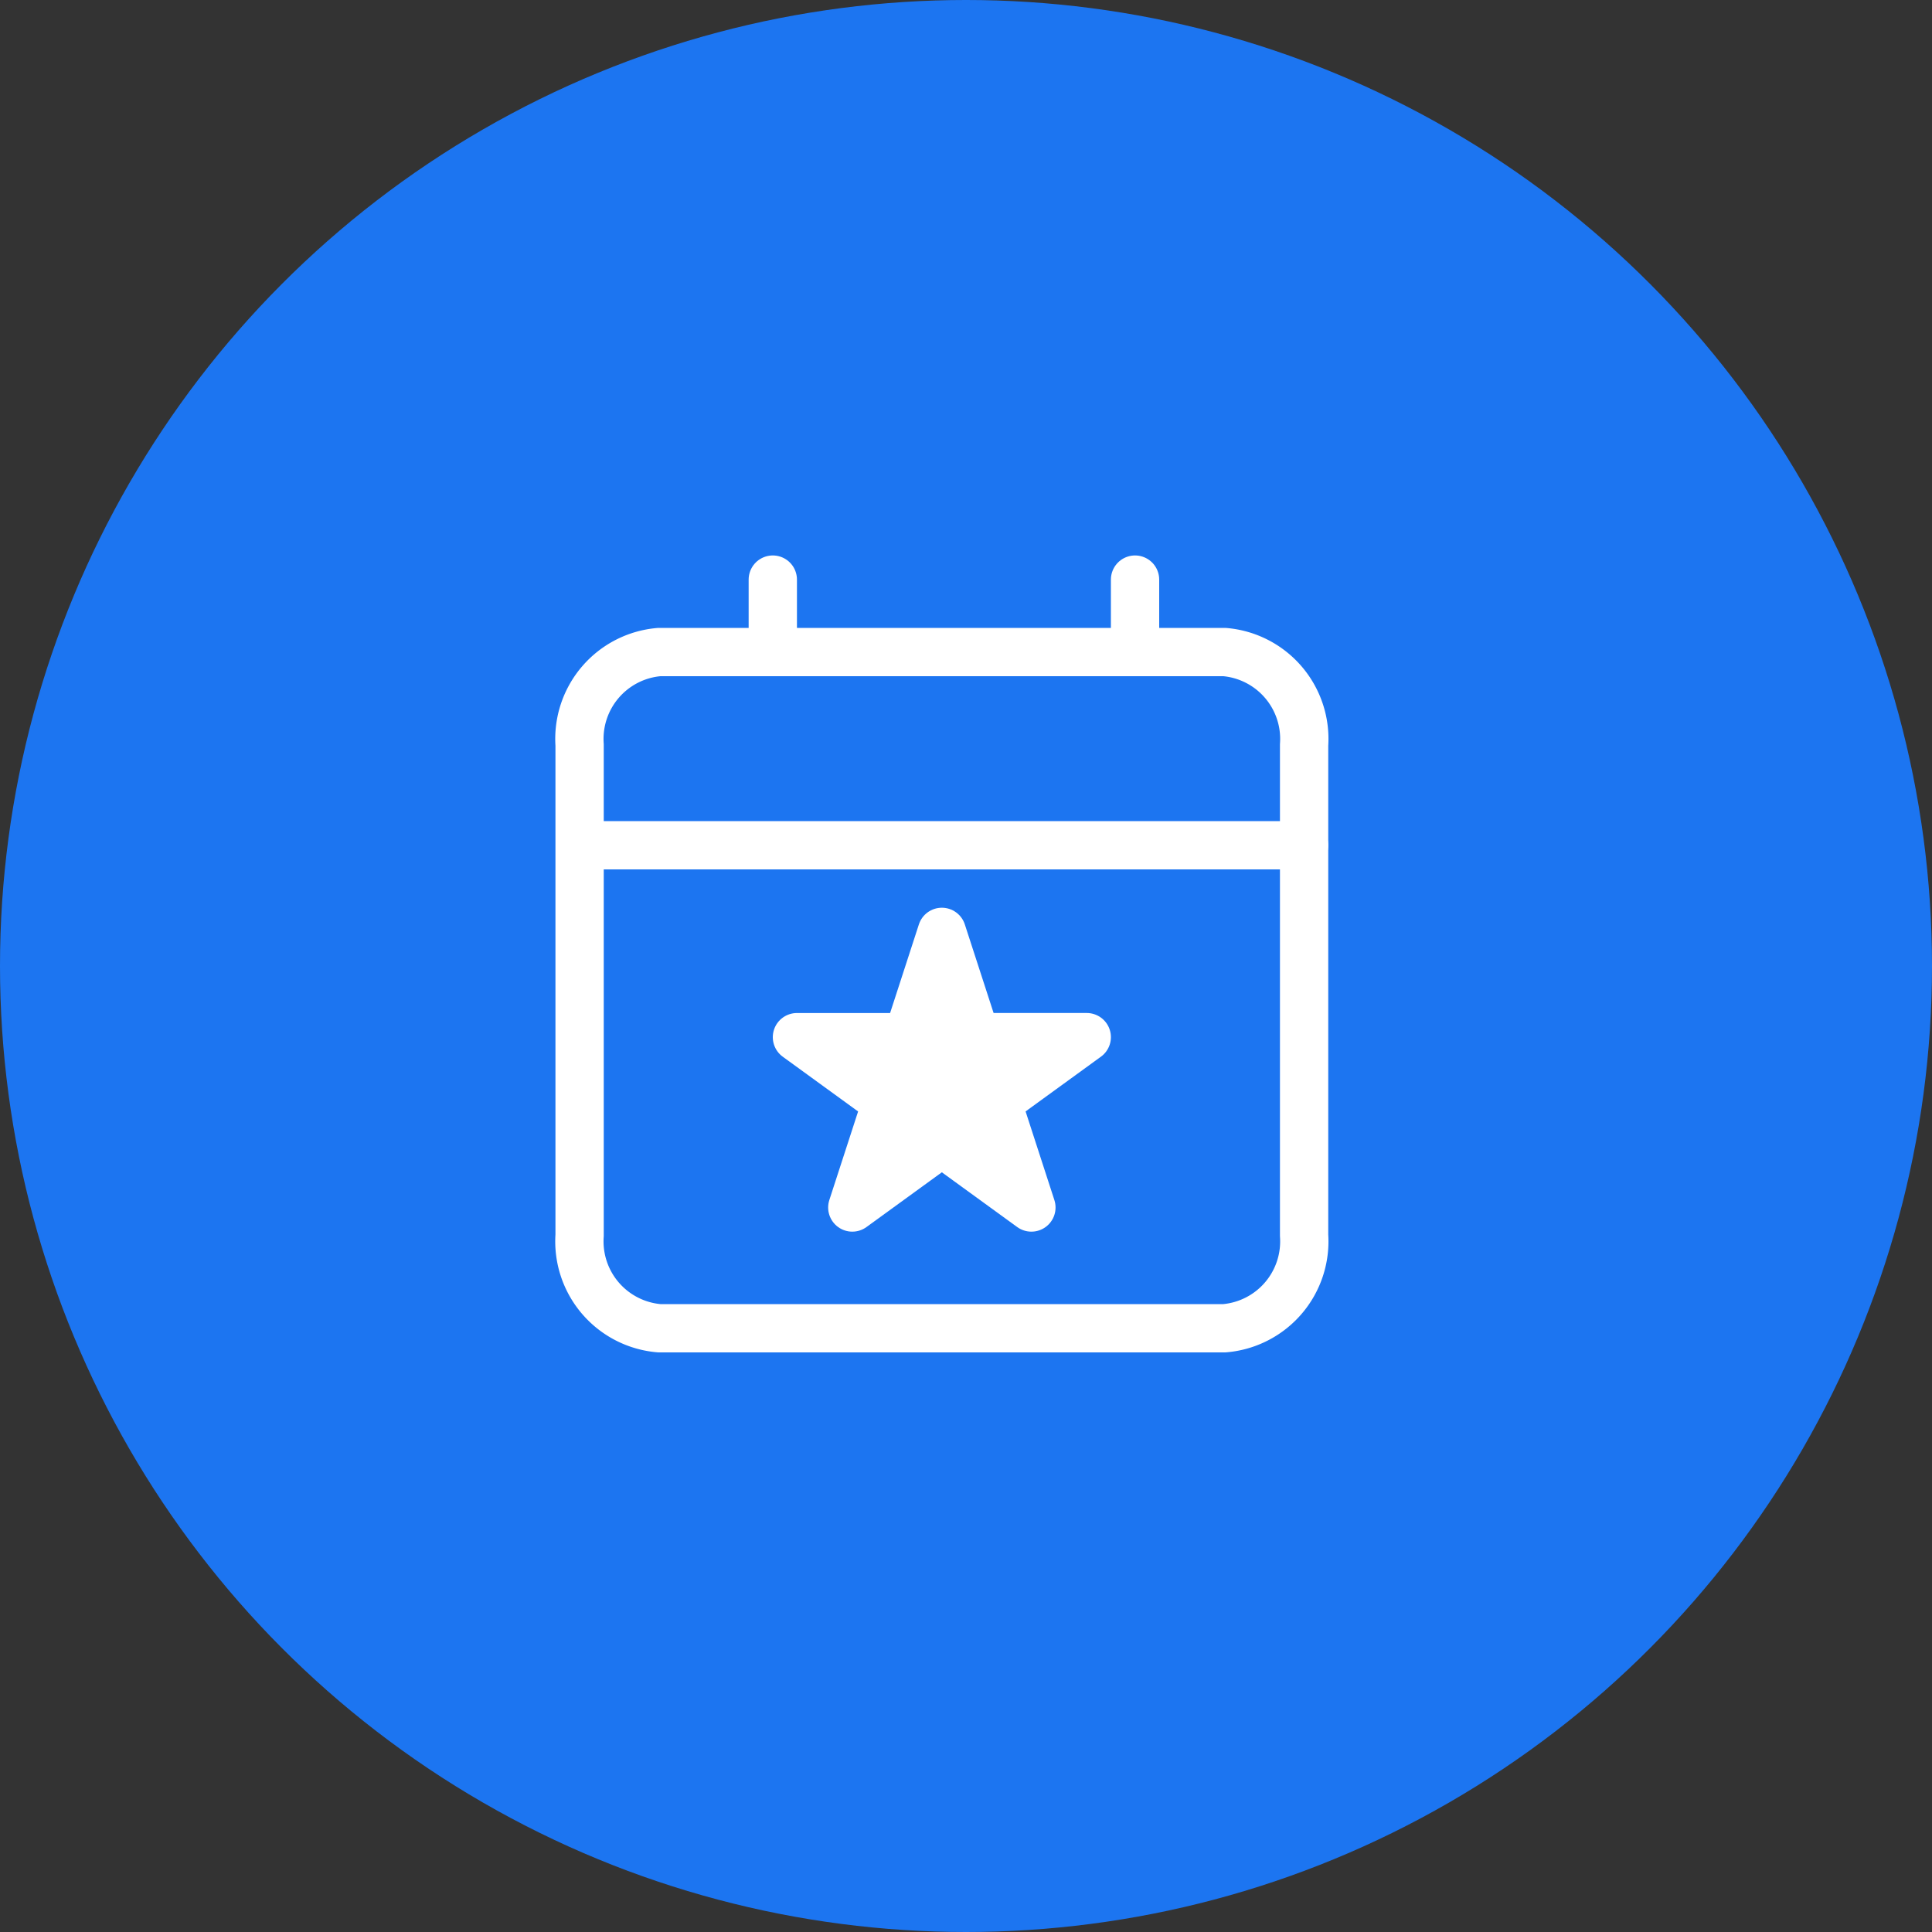<svg xmlns="http://www.w3.org/2000/svg" xmlns:xlink="http://www.w3.org/1999/xlink" width="80" height="80" viewBox="0 0 80 80">
  <rect x="0" y="0" width="80" height="80" fill="#333333" stroke="none"/>
  <defs>
    <clipPath id="clip-ic-ignore-1">
      <rect width="80" height="80"/>
    </clipPath>
  </defs>
  <g id="ic-ignore-1" clip-path="url(#clip-ic-ignore-1)">
    <g id="Group_50627" data-name="Group 50627">
      <g id="Group_6744" data-name="Group 6744">
        <circle id="Ellipse_33" data-name="Ellipse 33" cx="40" cy="40" r="40" fill="#1c75f1"/>
      </g>
      <g id="Group_47588" data-name="Group 47588" transform="translate(13 13)">
        <path id="Path_35120" data-name="Path 35120" d="M11,17.846V38.155A3.609,3.609,0,0,0,14.3,42H37.7A3.609,3.609,0,0,0,41,38.155V17.846A3.608,3.608,0,0,0,37.7,14H14.3A3.609,3.609,0,0,0,11,17.845Z" transform="translate(0 0)" fill="none" stroke="#fff" stroke-linecap="round" stroke-linejoin="round" stroke-width="2"/>
        <path id="Path_35121" data-name="Path 35121" d="M12,22H41" transform="translate(0 0)" fill="none" stroke="#fff" stroke-linecap="round" stroke-linejoin="round" stroke-width="2"/>
        <path id="Path_35122" data-name="Path 35122" d="M19,11v3" transform="translate(0 0)" fill="none" stroke="#fff" stroke-linecap="round" stroke-linejoin="round" stroke-width="2"/>
        <path id="Path_35123" data-name="Path 35123" d="M34,11v3" transform="translate(0 0)" fill="none" stroke="#fff" stroke-linecap="round" stroke-linejoin="round" stroke-width="2"/>
        <path id="Path_35117" data-name="Path 35117" d="M26,25.587l1.416,4.359H32l-3.708,2.694L29.708,37,26,34.306,22.292,37l1.416-4.359L20,29.947h4.584Z" transform="translate(0 0)" fill="#fff" stroke="#fff" stroke-linecap="round" stroke-linejoin="round" stroke-width="2"/>
        <rect id="Rectangle_19746" data-name="Rectangle 19746" width="54" height="54" fill="none"/>
      </g>
    </g>
  </g>
</svg>
